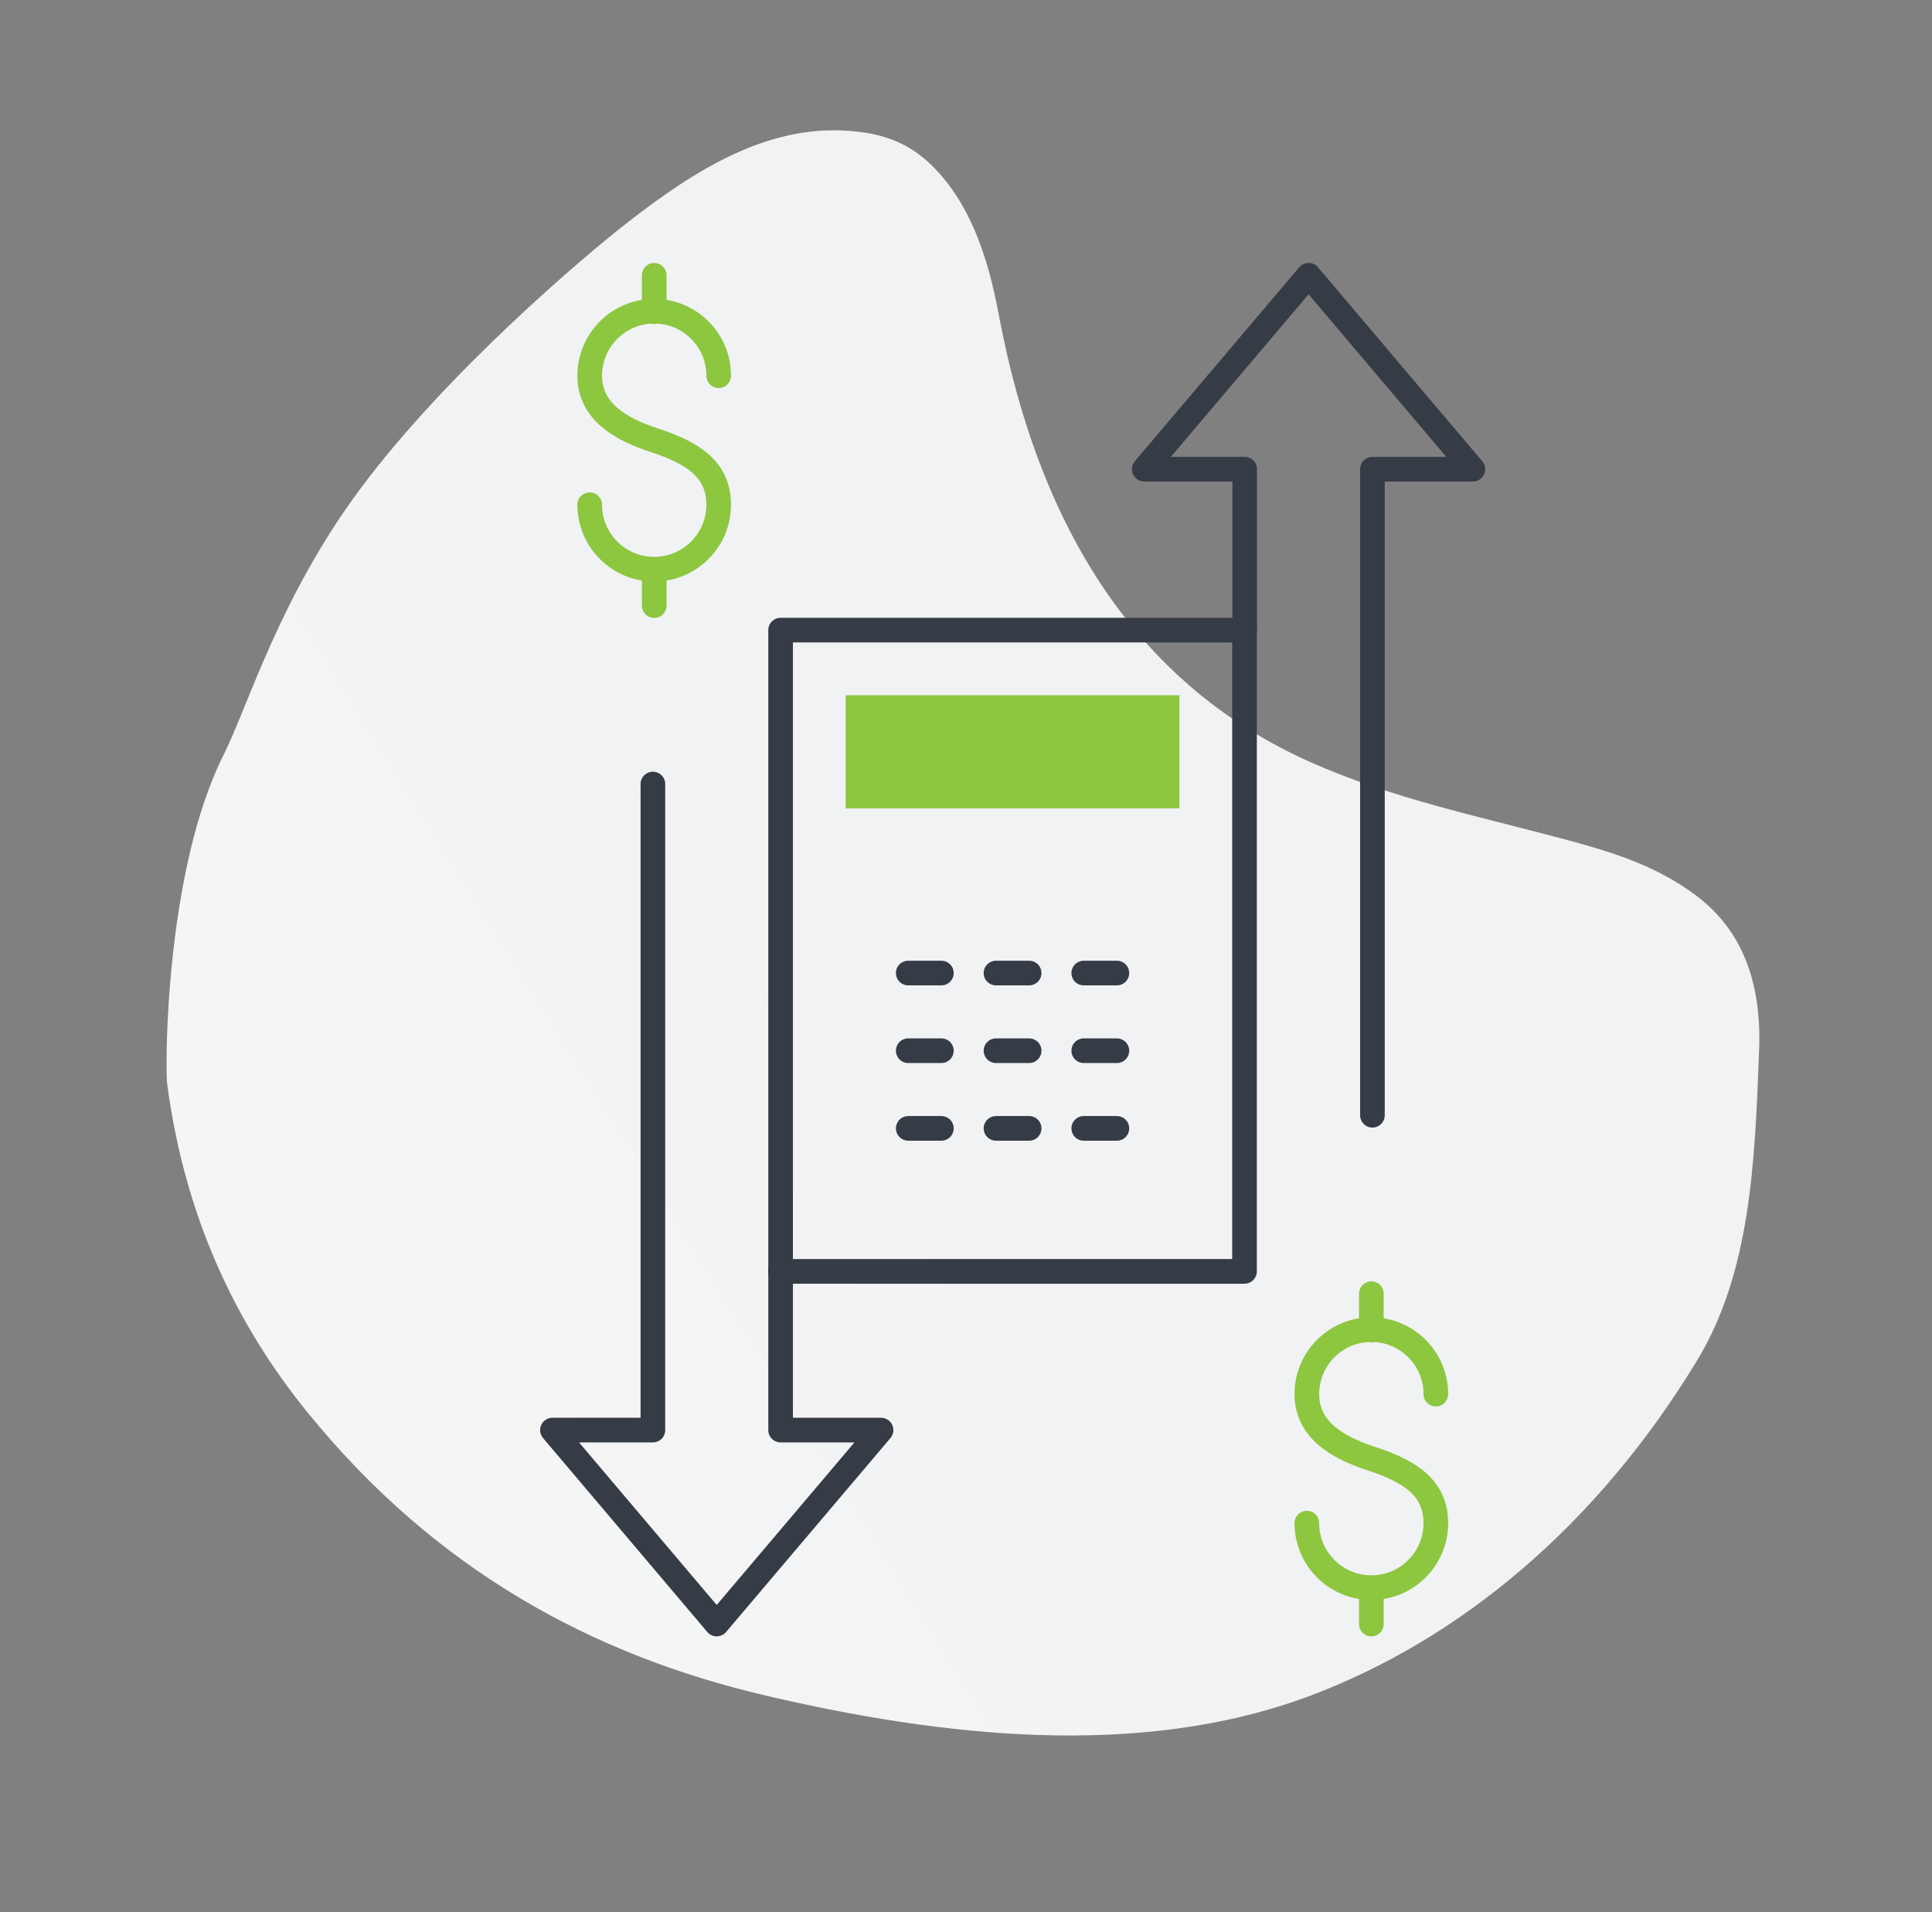<?xml version="1.0" encoding="UTF-8"?>
<svg xmlns="http://www.w3.org/2000/svg" width="392" height="388">
  <rect width="100%" height="100%" fill="#808080" stroke="none"/>
  <defs>
    <linearGradient x1="67.873%" y1="37.008%" x2="96.824%" y2="58.389%" id="a">
      <stop stop-color="#F0F2F4" offset="0%"></stop>
      <stop stop-color="#F5F5F5" offset="100%"></stop>
    </linearGradient>
  </defs>
  <g fill="none" fill-rule="evenodd">
    <path d="M357.478 228.38c-4.91 26.434-16.245 47.698-31.889 65.035-27.666 30.661-60.355 46.18-95.966 52.56-35.533 6.365-76.311 9.08-110.276-5.78-29.815-13.042-56.234-37.52-74.77-71.969-9.956-18.502-9.636-40.806-9.298-63.676.205-13.846 4.807-24.037 14.23-30.447 8.802-5.985 18.446-8.212 28.096-10.261 17.307-3.674 34.757-6.312 51.655-12.798 34.697-13.318 57.099-42.772 67.922-87.478 2.84-11.728 7.073-22.281 15.146-29.409 4.094-3.615 8.587-5.364 13.64-5.895 18.031-1.893 32.918 8.208 47.156 20.504 8.822 7.62 35.27 32.553 51.553 57.015 15.192 22.822 20.4 45.131 24.872 55.352 10.617 24.263 8.536 63.978 7.929 67.248z" fill="url(#a)" transform="scale(-1 1) rotate(-3 0 7697.597)"></path>
    <path fill="#8DC63F" d="M171.592 164.017h67.71v-22.96h-67.71z"></path>
    <path stroke="#363C45" stroke-width="5" stroke-linecap="round" stroke-linejoin="round" d="M252.546 127.843v-32.65h-20.377l33.343-39.348 33.33 39.348h-20.38V226.27M158.386 257.498v32.65h20.377l-33.343 39.348-33.33-39.348h20.38V159.072"></path>
    <path stroke="#363C45" stroke-width="5" stroke-linecap="round" stroke-linejoin="round" d="M158.385 257.952h94.124V127.843h-94.124zM184.279 197.42h6.724M202.086 197.42h6.724M219.892 197.42h6.723M184.279 213.176h6.724M202.086 213.176h6.724M219.892 213.176h6.723M184.279 228.935h6.724M202.086 228.935h6.724M219.892 228.935h6.723"></path>
    <g stroke="#8DC63F" stroke-linecap="round" stroke-linejoin="round" stroke-width="5">
      <path d="M119.65 102.398c0 7.227 5.86 13.086 13.086 13.086 7.227 0 13.086-5.86 13.086-13.086s-5.365-10.567-13.086-13.087c-6.87-2.241-13.085-5.857-13.085-13.086 0-7.226 5.859-13.083 13.085-13.083 7.227 0 13.086 5.857 13.086 13.083M132.737 55.845v7.386M132.737 115.483v7.386M265.157 309.025c0 7.227 5.858 13.088 13.085 13.088 7.227 0 13.086-5.861 13.086-13.088 0-7.226-5.365-10.565-13.086-13.085-6.87-2.241-13.085-5.859-13.085-13.088 0-7.224 5.858-13.083 13.085-13.083 7.227 0 13.086 5.859 13.086 13.083M278.242 262.475v7.383M278.242 322.112v7.384"></path>
    </g>
  </g>
</svg>
